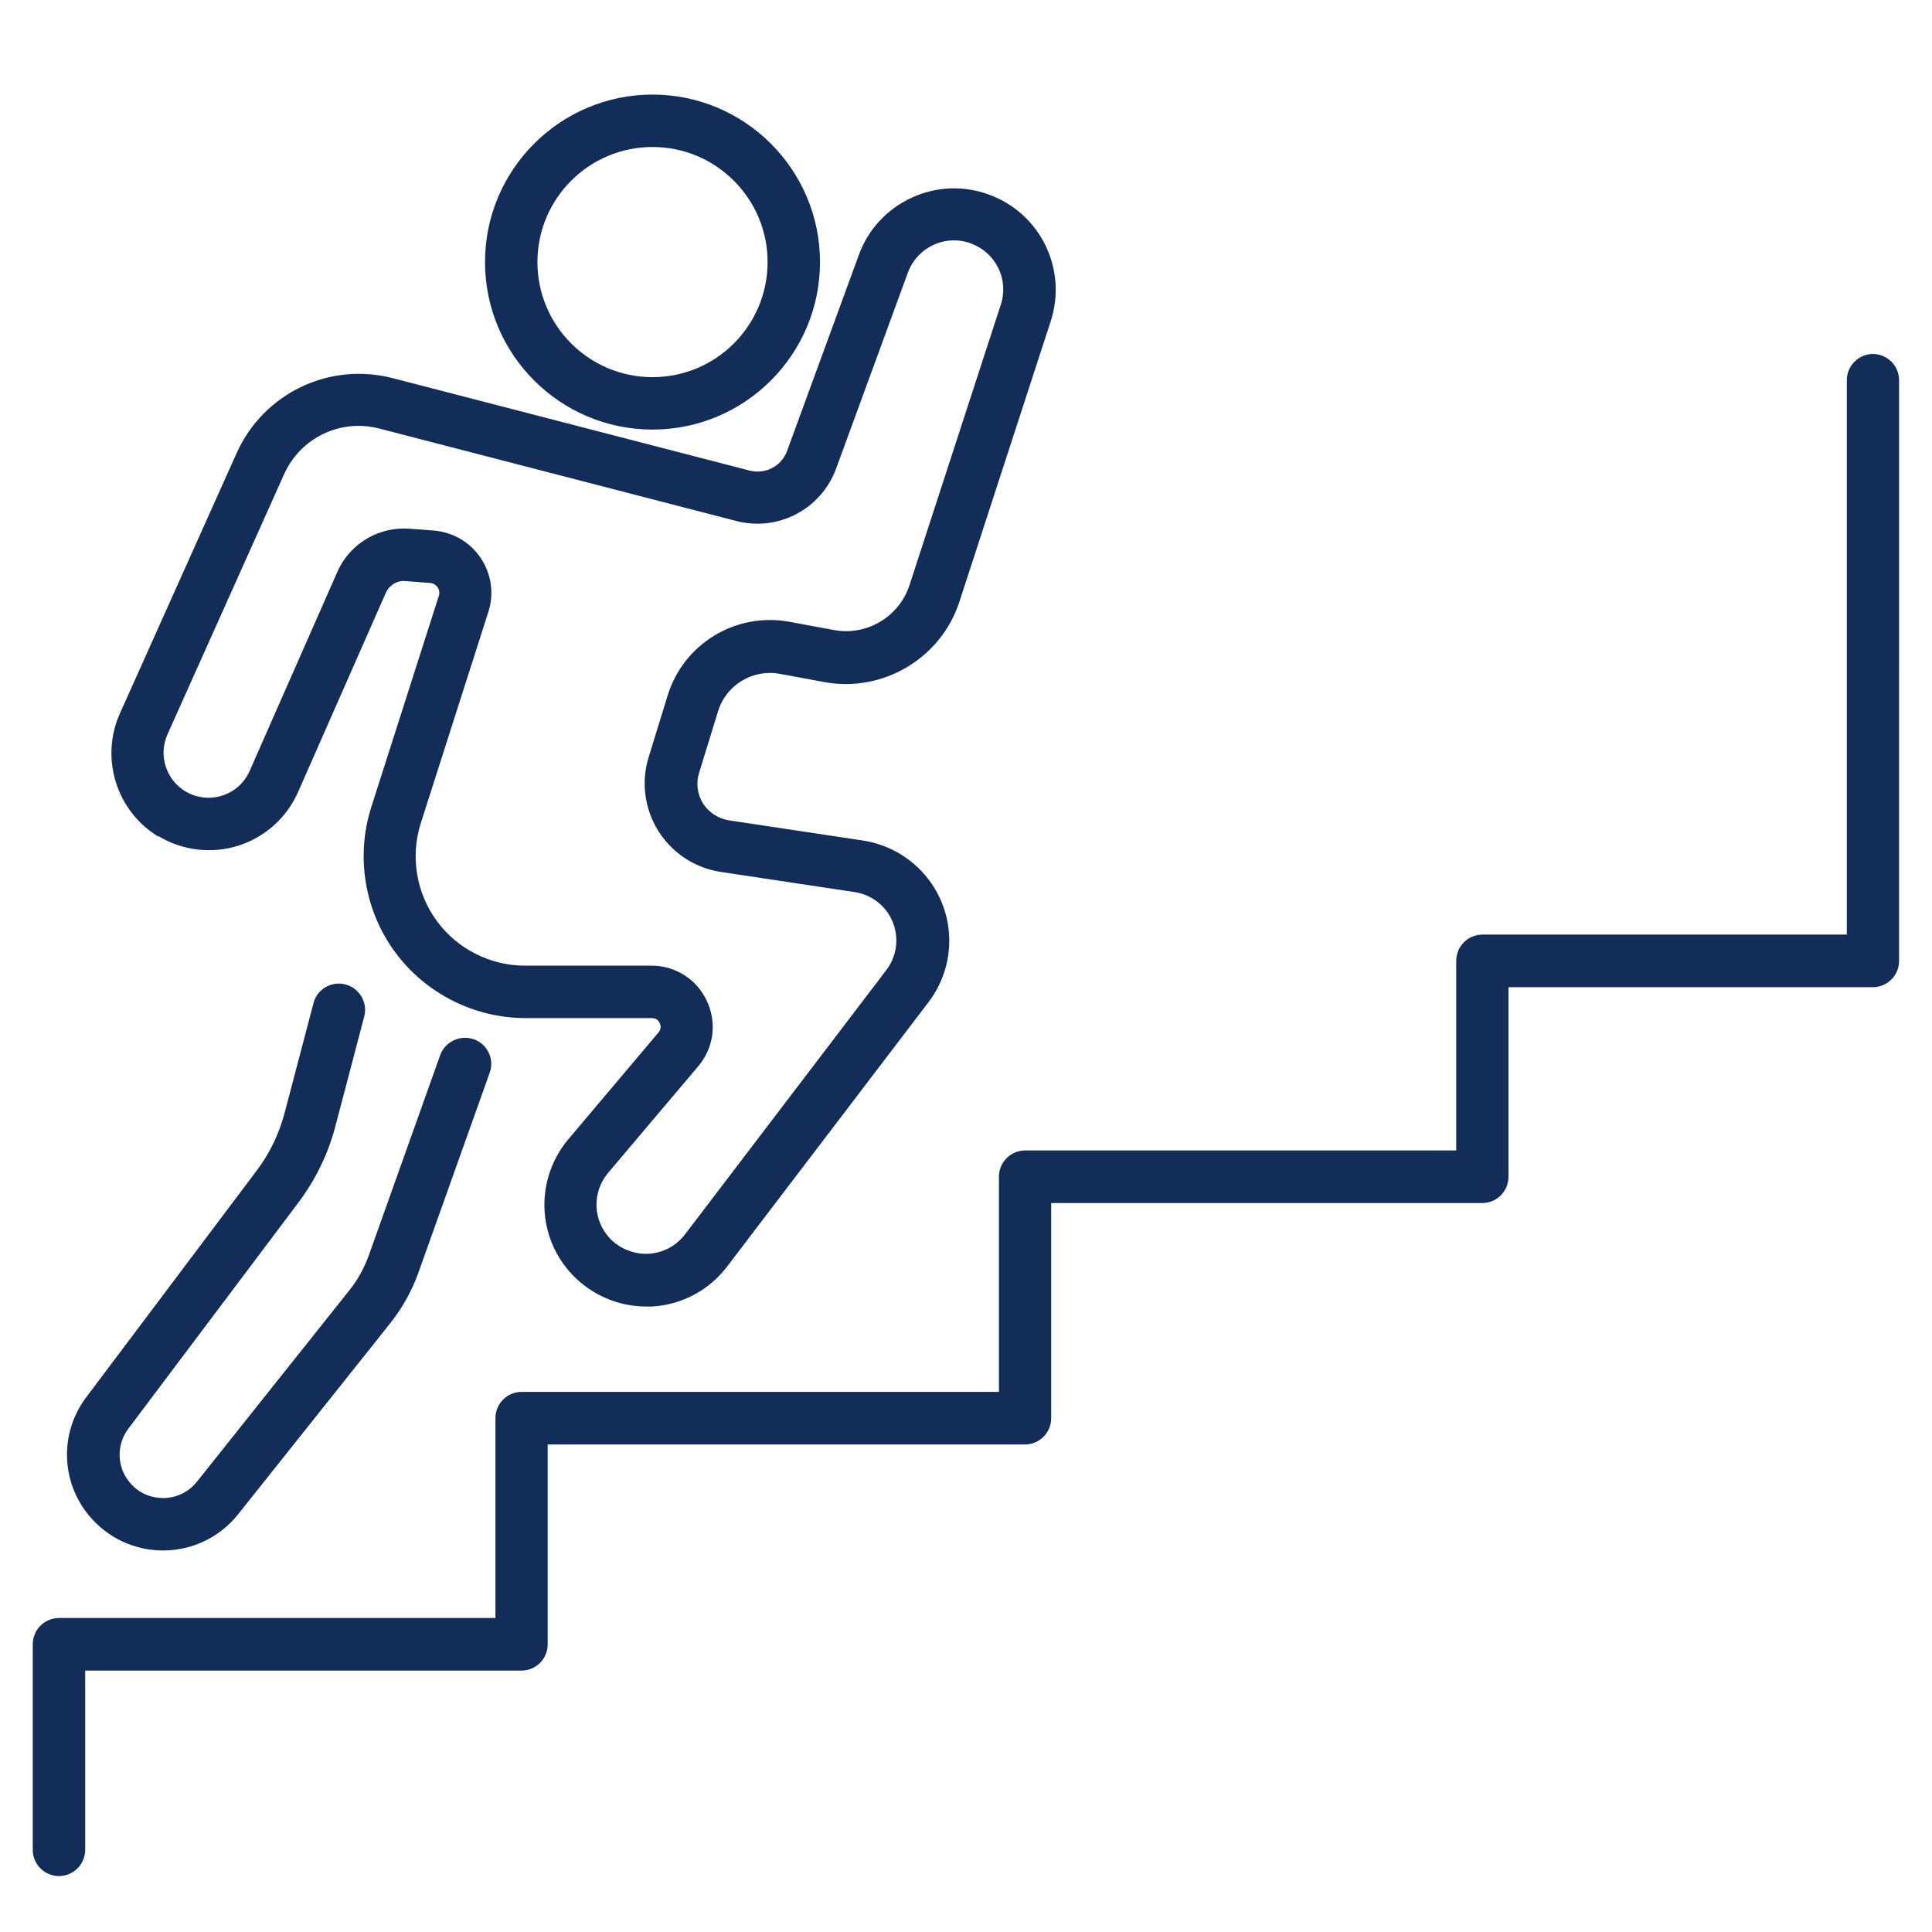 <?xml version="1.0" encoding="UTF-8"?>
<svg id="_レイヤー_2" data-name="レイヤー 2" xmlns="http://www.w3.org/2000/svg" viewBox="0 0 115 115">
  <defs>
    <style>
      .cls-1 {
        fill: none;
      }

      .cls-2 {
        fill: #112d58;
      }
    </style>
  </defs>
  <g id="_レイヤー_1-2" data-name="レイヤー 1">
    <g>
      <path class="cls-2" d="M111.49,21.07c-.86,0-1.56.7-1.56,1.56v33h-21.69c-.86,0-1.56.7-1.56,1.56v11.29h-25.66c-.86,0-1.56.7-1.56,1.56v12.81h-28.41c-.86,0-1.56.7-1.56,1.56v11.9H3.51c-.86,0-1.56.7-1.56,1.56v12.24c0,.86.7,1.56,1.56,1.56s1.56-.7,1.56-1.56v-10.67h25.97c.86,0,1.56-.7,1.56-1.56v-11.9h28.41c.86,0,1.56-.7,1.56-1.56v-12.81h25.66c.86,0,1.56-.7,1.56-1.56v-11.29h21.69c.86,0,1.56-.7,1.56-1.56V22.63c0-.86-.7-1.56-1.56-1.56Z"/>
      <path class="cls-2" d="M38.84,25.57c5.5,0,9.97-4.47,9.97-9.97s-4.47-9.97-9.97-9.97-9.97,4.47-9.97,9.97,4.47,9.97,9.97,9.97ZM31.99,15.6c0-3.78,3.07-6.85,6.85-6.85s6.85,3.07,6.85,6.85-3.07,6.85-6.85,6.85-6.85-3.07-6.85-6.85Z"/>
      <path class="cls-2" d="M9.43,49.77c1.43.86,3.16,1.07,4.75.57,1.59-.5,2.89-1.67,3.56-3.19l5.22-11.85c.2-.46.69-.77,1.19-.71l1.45.11c.18.01.34.11.45.26.1.15.13.34.07.51l-4.02,12.57c-.94,2.95-.4,6.2,1.45,8.68,1.81,2.43,4.7,3.88,7.72,3.88h7.53c.29,0,.42.19.47.3.05.11.11.33-.07.55l-5.36,6.35c-2,2.37-1.9,5.85.24,8.09,1.14,1.19,2.73,1.88,4.38,1.88.11,0,.23,0,.34,0,1.77-.1,3.4-.96,4.48-2.38l11.99-15.74c1.57-2.06,1.65-4.9.19-7.04-.94-1.39-2.44-2.33-4.1-2.58l-7.97-1.2c-.63-.1-1.19-.46-1.54-1-.34-.54-.43-1.21-.24-1.82l1.13-3.67c.48-1.57,2.07-2.53,3.68-2.23l2.65.49c3.49.64,6.95-1.42,8.04-4.79l5.43-16.68c1.01-3.1-.6-6.41-3.65-7.54-1.52-.56-3.16-.5-4.63.18-1.47.68-2.59,1.89-3.14,3.41l-4.27,11.66c-.33.91-1.29,1.41-2.23,1.17l-21.24-5.5c-3.79-.98-7.7.9-9.3,4.47l-6.94,15.48c-1.2,2.67-.21,5.83,2.29,7.34ZM57.81,14.5c1.48.55,2.25,2.15,1.76,3.64l-5.43,16.68c-.61,1.89-2.55,3.05-4.51,2.68l-2.65-.49c-3.18-.58-6.29,1.3-7.24,4.39l-1.13,3.67c-.46,1.48-.24,3.09.58,4.4.83,1.31,2.18,2.2,3.71,2.43l7.97,1.2c.8.12,1.52.57,1.98,1.24.7,1.04.67,2.4-.09,3.4l-11.99,15.74c-.52.68-1.31,1.1-2.17,1.15-.84.04-1.69-.29-2.28-.9-1.04-1.09-1.09-2.77-.12-3.92l5.36-6.34c.93-1.1,1.12-2.58.52-3.88-.6-1.3-1.87-2.11-3.3-2.11h-7.53c-2.05,0-4-.98-5.22-2.62-1.25-1.68-1.62-3.87-.98-5.87l4.02-12.57c.35-1.09.18-2.26-.46-3.21-.64-.95-1.66-1.54-2.8-1.63l-1.44-.11c-.11,0-.22-.01-.33-.01-1.71,0-3.27,1.01-3.96,2.58l-5.22,11.85c-.31.71-.91,1.24-1.64,1.47-.73.23-1.53.14-2.19-.26-1.16-.7-1.61-2.16-1.06-3.39l6.94-15.48c.98-2.18,3.36-3.32,5.67-2.72l21.24,5.5c2.5.65,5.06-.7,5.95-3.12l4.27-11.66c.27-.73.81-1.32,1.52-1.65.71-.33,1.5-.36,2.24-.09Z"/>
      <path class="cls-2" d="M9.71,92.29h.06c1.72-.02,3.32-.8,4.4-2.15l9.07-11.39c.71-.9,1.27-1.9,1.66-2.98l4.25-11.92c.14-.39.12-.82-.06-1.19-.18-.38-.49-.66-.89-.8-.81-.28-1.71.14-2,.95l-4.25,11.92c-.27.75-.66,1.46-1.16,2.08l-9.07,11.39c-.49.61-1.21.96-1.98.97-.82,0-1.52-.33-2.02-.93-.77-.92-.8-2.24-.08-3.2l10.13-13.47c1.02-1.36,1.76-2.88,2.19-4.52l1.72-6.54c.22-.83-.28-1.69-1.11-1.91-.4-.11-.82-.05-1.19.16-.36.21-.62.55-.72.95l-1.72,6.54c-.33,1.25-.89,2.41-1.67,3.44l-10.13,13.47c-1.6,2.12-1.53,5.04.18,7.08,1.09,1.3,2.68,2.05,4.38,2.05Z"/>
    </g>
    <rect class="cls-1" width="115" height="115"/>
  </g>
</svg>